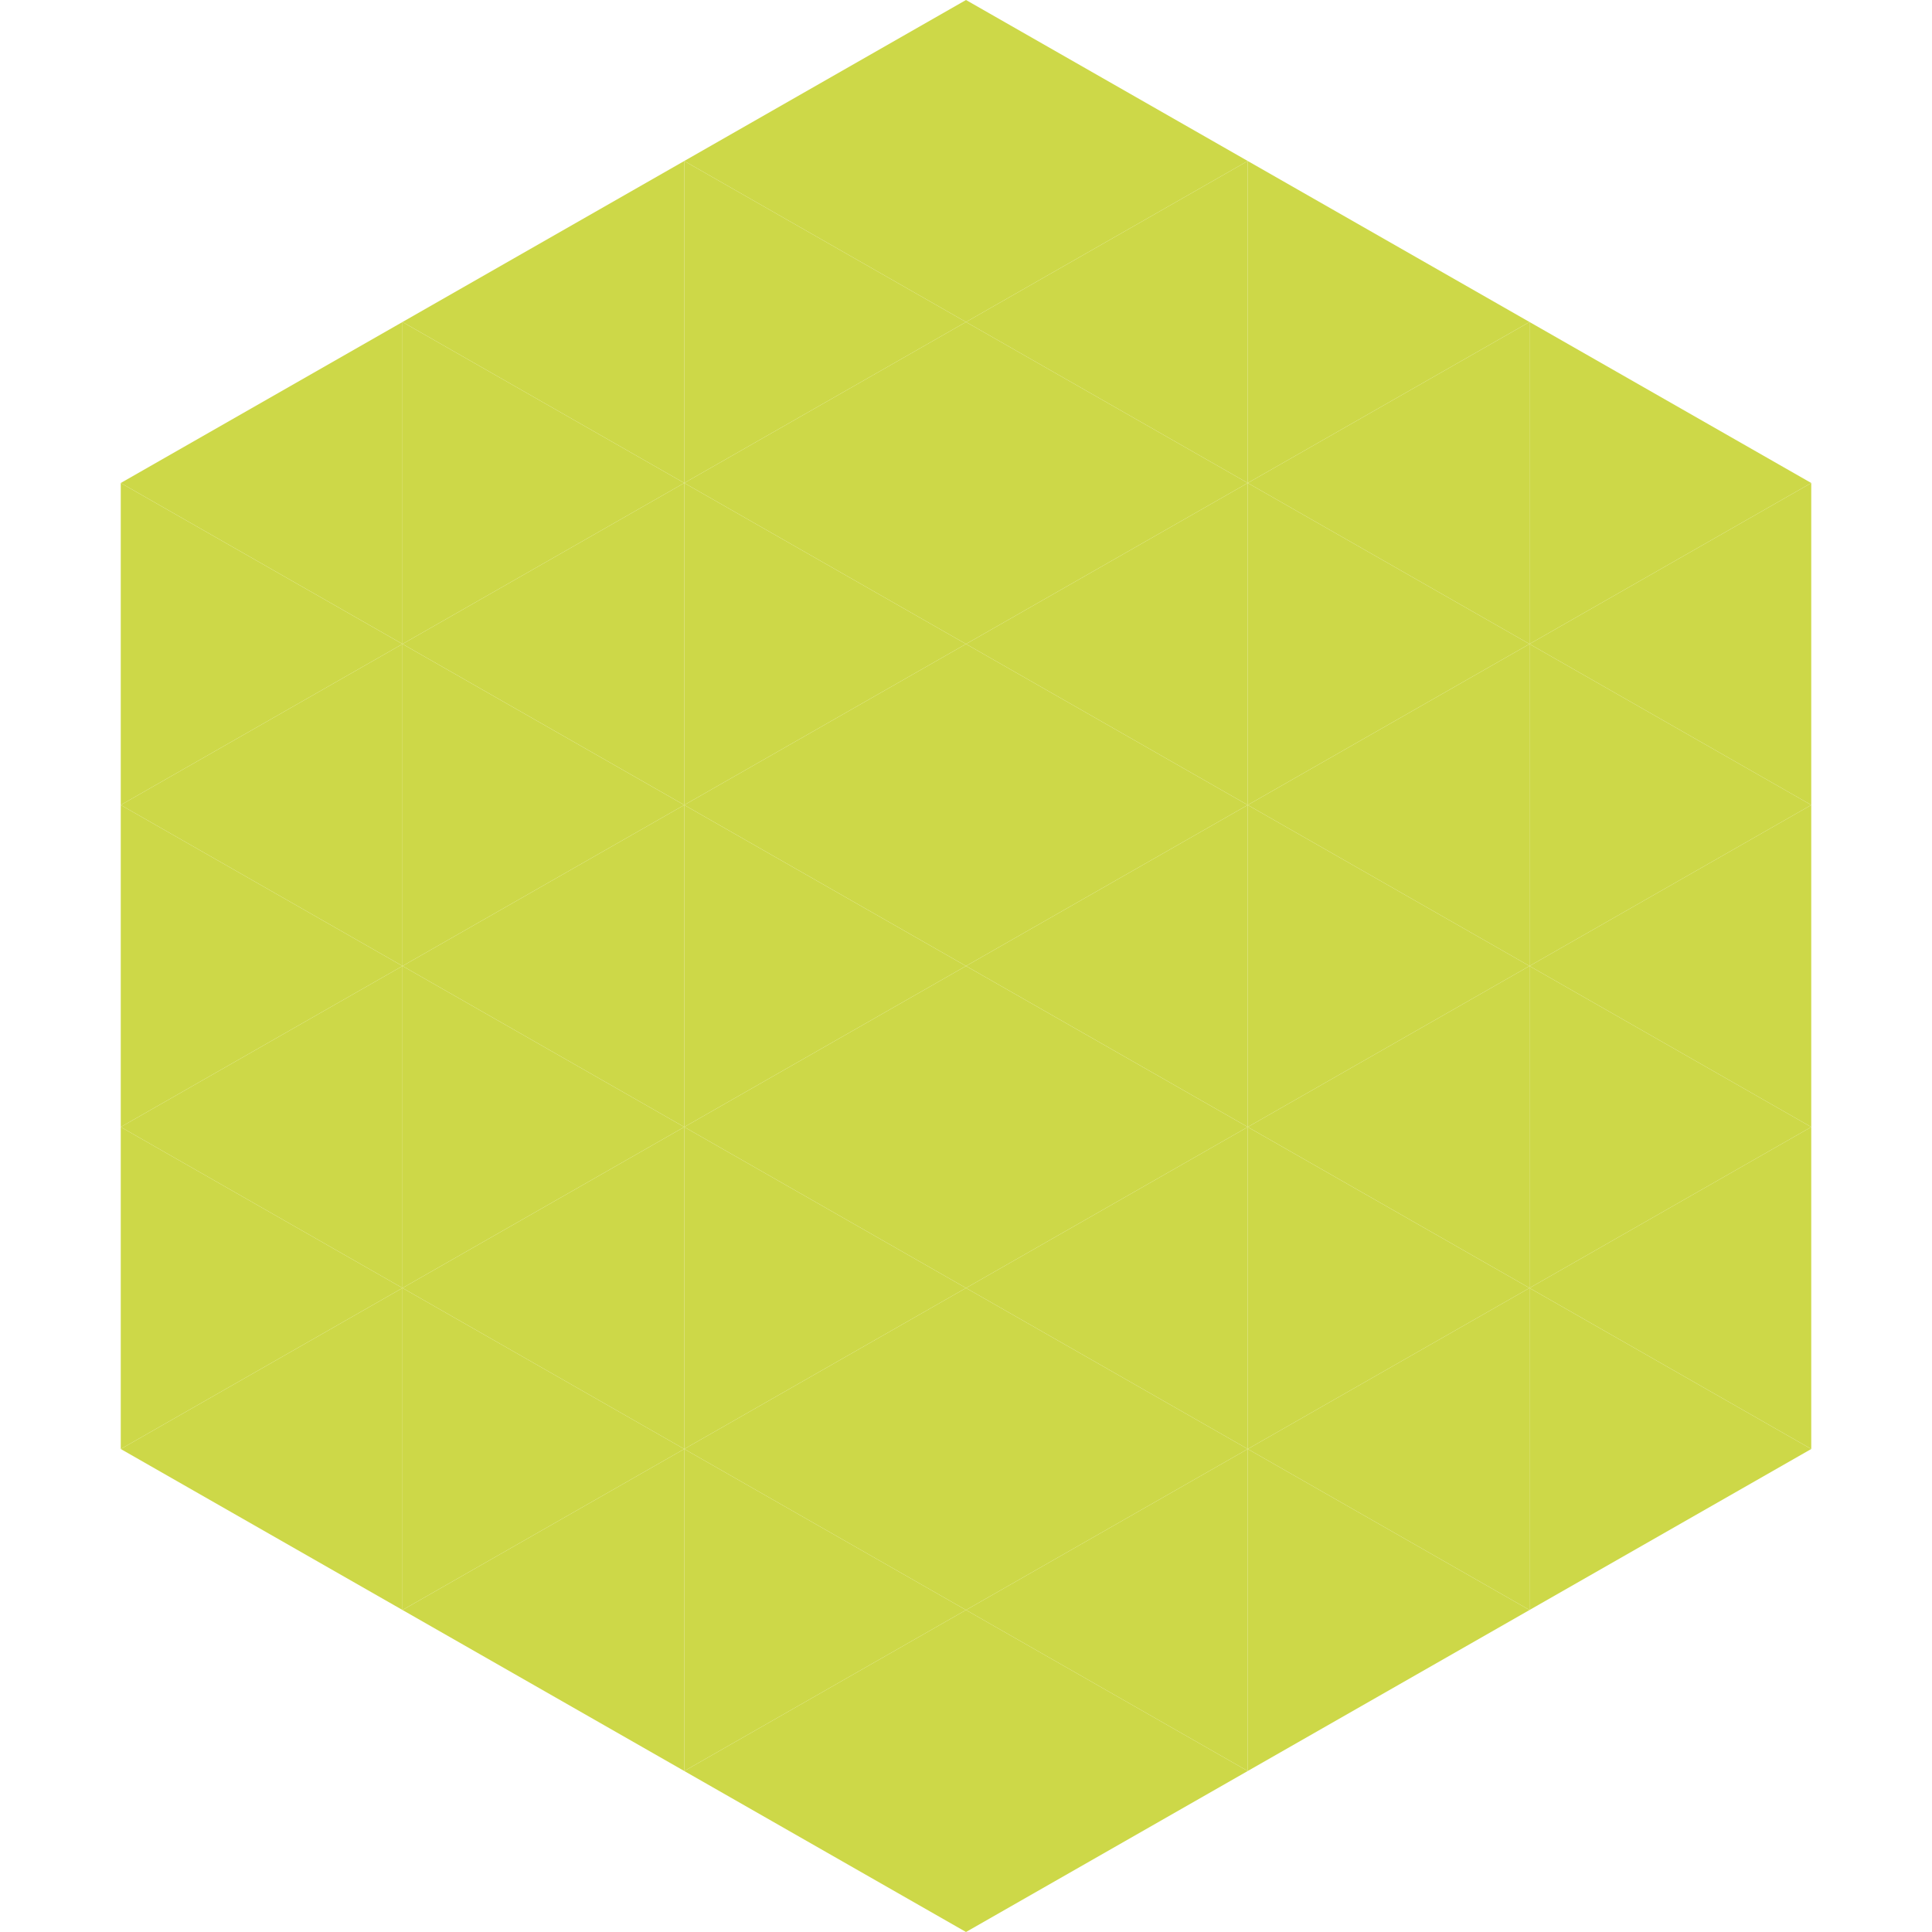 <?xml version="1.0"?>
<!-- Generated by SVGo -->
<svg width="240" height="240"
     xmlns="http://www.w3.org/2000/svg"
     xmlns:xlink="http://www.w3.org/1999/xlink">
<polygon points="50,40 15,60 50,80" style="fill:rgb(205,216,72)" />
<polygon points="190,40 225,60 190,80" style="fill:rgb(205,216,72)" />
<polygon points="15,60 50,80 15,100" style="fill:rgb(205,216,72)" />
<polygon points="225,60 190,80 225,100" style="fill:rgb(205,216,72)" />
<polygon points="50,80 15,100 50,120" style="fill:rgb(205,216,72)" />
<polygon points="190,80 225,100 190,120" style="fill:rgb(205,216,72)" />
<polygon points="15,100 50,120 15,140" style="fill:rgb(205,216,72)" />
<polygon points="225,100 190,120 225,140" style="fill:rgb(205,216,72)" />
<polygon points="50,120 15,140 50,160" style="fill:rgb(205,216,72)" />
<polygon points="190,120 225,140 190,160" style="fill:rgb(205,216,72)" />
<polygon points="15,140 50,160 15,180" style="fill:rgb(205,216,72)" />
<polygon points="225,140 190,160 225,180" style="fill:rgb(205,216,72)" />
<polygon points="50,160 15,180 50,200" style="fill:rgb(205,216,72)" />
<polygon points="190,160 225,180 190,200" style="fill:rgb(205,216,72)" />
<polygon points="15,180 50,200 15,220" style="fill:rgb(255,255,255); fill-opacity:0" />
<polygon points="225,180 190,200 225,220" style="fill:rgb(255,255,255); fill-opacity:0" />
<polygon points="50,0 85,20 50,40" style="fill:rgb(255,255,255); fill-opacity:0" />
<polygon points="190,0 155,20 190,40" style="fill:rgb(255,255,255); fill-opacity:0" />
<polygon points="85,20 50,40 85,60" style="fill:rgb(205,216,72)" />
<polygon points="155,20 190,40 155,60" style="fill:rgb(205,216,72)" />
<polygon points="50,40 85,60 50,80" style="fill:rgb(205,216,72)" />
<polygon points="190,40 155,60 190,80" style="fill:rgb(205,216,72)" />
<polygon points="85,60 50,80 85,100" style="fill:rgb(205,216,72)" />
<polygon points="155,60 190,80 155,100" style="fill:rgb(205,216,72)" />
<polygon points="50,80 85,100 50,120" style="fill:rgb(205,216,72)" />
<polygon points="190,80 155,100 190,120" style="fill:rgb(205,216,72)" />
<polygon points="85,100 50,120 85,140" style="fill:rgb(205,216,72)" />
<polygon points="155,100 190,120 155,140" style="fill:rgb(205,216,72)" />
<polygon points="50,120 85,140 50,160" style="fill:rgb(205,216,72)" />
<polygon points="190,120 155,140 190,160" style="fill:rgb(205,216,72)" />
<polygon points="85,140 50,160 85,180" style="fill:rgb(205,216,72)" />
<polygon points="155,140 190,160 155,180" style="fill:rgb(205,216,72)" />
<polygon points="50,160 85,180 50,200" style="fill:rgb(205,216,72)" />
<polygon points="190,160 155,180 190,200" style="fill:rgb(205,216,72)" />
<polygon points="85,180 50,200 85,220" style="fill:rgb(205,216,72)" />
<polygon points="155,180 190,200 155,220" style="fill:rgb(205,216,72)" />
<polygon points="120,0 85,20 120,40" style="fill:rgb(205,216,72)" />
<polygon points="120,0 155,20 120,40" style="fill:rgb(205,216,72)" />
<polygon points="85,20 120,40 85,60" style="fill:rgb(205,216,72)" />
<polygon points="155,20 120,40 155,60" style="fill:rgb(205,216,72)" />
<polygon points="120,40 85,60 120,80" style="fill:rgb(205,216,72)" />
<polygon points="120,40 155,60 120,80" style="fill:rgb(205,216,72)" />
<polygon points="85,60 120,80 85,100" style="fill:rgb(205,216,72)" />
<polygon points="155,60 120,80 155,100" style="fill:rgb(205,216,72)" />
<polygon points="120,80 85,100 120,120" style="fill:rgb(205,216,72)" />
<polygon points="120,80 155,100 120,120" style="fill:rgb(205,216,72)" />
<polygon points="85,100 120,120 85,140" style="fill:rgb(205,216,72)" />
<polygon points="155,100 120,120 155,140" style="fill:rgb(205,216,72)" />
<polygon points="120,120 85,140 120,160" style="fill:rgb(205,216,72)" />
<polygon points="120,120 155,140 120,160" style="fill:rgb(205,216,72)" />
<polygon points="85,140 120,160 85,180" style="fill:rgb(205,216,72)" />
<polygon points="155,140 120,160 155,180" style="fill:rgb(205,216,72)" />
<polygon points="120,160 85,180 120,200" style="fill:rgb(205,216,72)" />
<polygon points="120,160 155,180 120,200" style="fill:rgb(205,216,72)" />
<polygon points="85,180 120,200 85,220" style="fill:rgb(205,216,72)" />
<polygon points="155,180 120,200 155,220" style="fill:rgb(205,216,72)" />
<polygon points="120,200 85,220 120,240" style="fill:rgb(205,216,72)" />
<polygon points="120,200 155,220 120,240" style="fill:rgb(205,216,72)" />
<polygon points="85,220 120,240 85,260" style="fill:rgb(255,255,255); fill-opacity:0" />
<polygon points="155,220 120,240 155,260" style="fill:rgb(255,255,255); fill-opacity:0" />
</svg>
